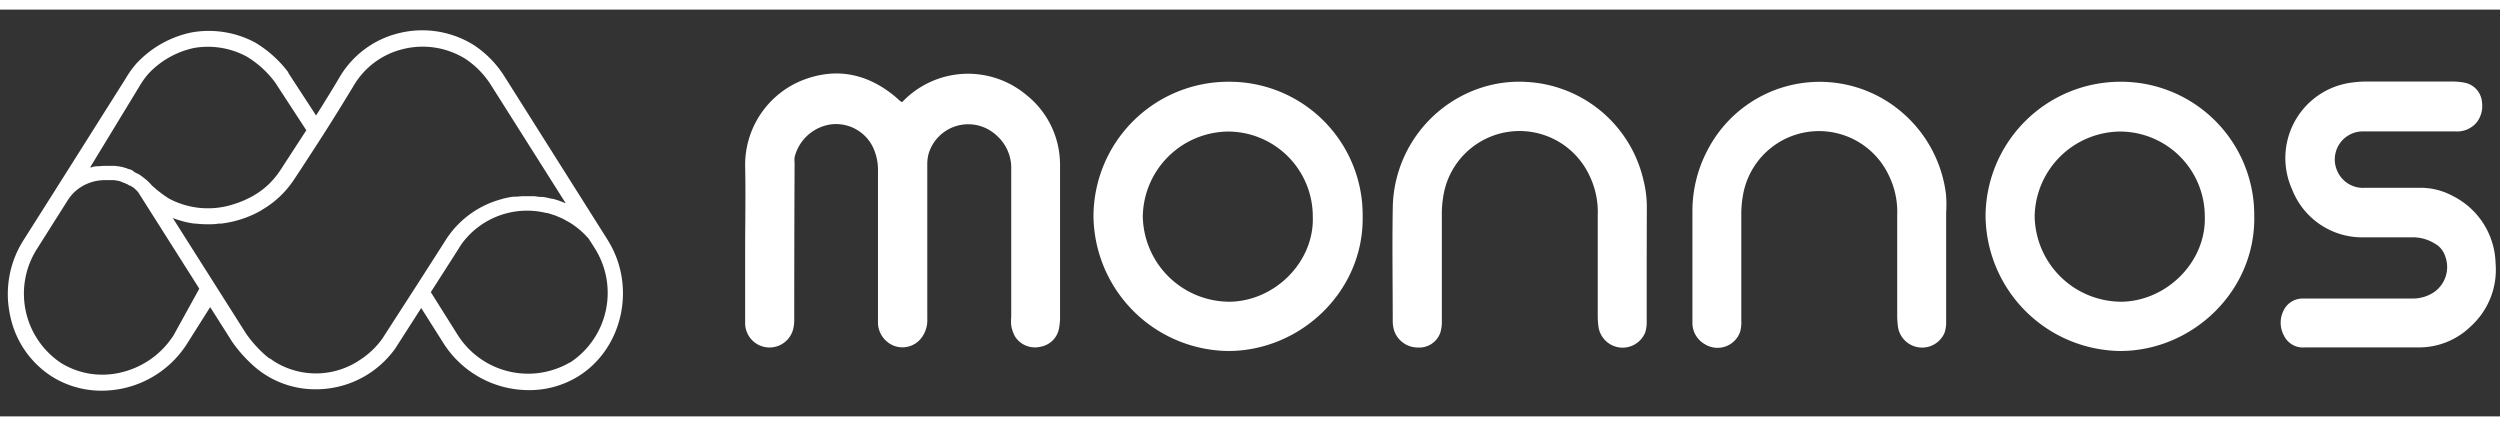<svg viewBox="-1.119 -2.957 356.471 58.002" xmlns="http://www.w3.org/2000/svg" width="2500" height="426"><rect x="-1.119" y="-2.957" width="356.471" height="58.002" fill="#333333" stroke="none"/><g fill="#fff"><path d="M149.82 16.86a12.69 12.69 0 0 0-4.62-7.67 12.94 12.94 0 0 0-17.69 1.05 2.2 2.2 0 0 1-.29-.17c-.25-.22-.48-.44-.73-.65-3.9-3.22-8.26-4.16-13-2.38a13 13 0 0 0-8.36 12.25c.09 4 0 8.07 0 12.1v10.47a3.48 3.48 0 0 0 6.85.74 5.42 5.42 0 0 0 .15-1.29q0-11.23.05-22.46a3.77 3.77 0 0 1 0-.76 6.24 6.24 0 0 1 5.17-4.68 5.86 5.86 0 0 1 6.06 3.37 7.57 7.57 0 0 1 .66 3.28v21.81a3.62 3.62 0 0 0 2.34 3.13 3.41 3.41 0 0 0 3.82-1.1 4.19 4.19 0 0 0 .87-2.85V19.13a5.54 5.54 0 0 1 .21-1.6 5.9 5.9 0 0 1 9.55-2.65 6.18 6.18 0 0 1 2.21 5v21a5.85 5.85 0 0 0 0 1.2 5 5 0 0 0 .51 1.52 3.37 3.37 0 0 0 3.68 1.51 3.24 3.24 0 0 0 2.64-2.71 8 8 0 0 0 .13-1.4V19.52a13.51 13.51 0 0 0-.21-2.66zM174 7.33a19.23 19.23 0 0 0-19.2 19.21A19.45 19.45 0 0 0 174 45.72c10.33 0 19.34-8.5 19.18-19.16A19 19 0 0 0 174 7.33zm-.1 31.36a12.38 12.38 0 0 1-12.07-12.2A12.3 12.3 0 0 1 174 14.43a12.11 12.11 0 0 1 12.07 12.13c.23 6.51-5.52 12.2-12.14 12.14zM301.15 7.33A19.24 19.24 0 0 0 282 26.59a19.45 19.45 0 0 0 19.18 19.13c10.3 0 19.32-8.52 19.13-19.21a19 19 0 0 0-19.16-19.18zm-.06 31.36A12.38 12.38 0 0 1 289 26.49a12.3 12.3 0 0 1 12.2-12.06 12.11 12.11 0 0 1 12.06 12.14c.2 6.5-5.55 12.19-12.18 12.13zM354.72 33.21a11.05 11.05 0 0 0-6.15-9.62 9.65 9.65 0 0 0-4.6-1.14h-7.85a4 4 0 0 1-4-2.46 4 4 0 0 1 3.58-5.58H349a3.62 3.62 0 0 0 3.07-1.34 3.81 3.81 0 0 0 .72-2.77 3.08 3.08 0 0 0-2.45-2.83 9.09 9.09 0 0 0-1.73-.17h-12a16 16 0 0 0-2.82.21 10.85 10.85 0 0 0-8.08 15.17 10.72 10.72 0 0 0 10.35 6.83h6.87a5.91 5.91 0 0 1 3.1.88 3.14 3.14 0 0 1 1.5 1.8 4.36 4.36 0 0 1-1.66 5.19 5.47 5.47 0 0 1-3.09.86h-15.61a3 3 0 0 0-2.42 1.27 3.85 3.85 0 0 0-.21 4 3 3 0 0 0 3 1.7h16.36a10.56 10.56 0 0 0 7.28-3 10.88 10.88 0 0 0 3.54-9zM233.7 25.24a15.8 15.8 0 0 0-.48-3.88 18.08 18.08 0 0 0-16.61-14 17.54 17.54 0 0 0-7.05 1 18.29 18.29 0 0 0-12.09 17.25c-.09 5.27 0 10.54 0 15.81a4.81 4.81 0 0 0 .2 1.39 3.55 3.55 0 0 0 3.3 2.41 3.19 3.19 0 0 0 3.3-2.16 5.6 5.6 0 0 0 .2-1.71V26.41a15.21 15.21 0 0 1 .22-2.82 11 11 0 0 1 20.8-2.94 11.89 11.89 0 0 1 1.21 5.69v14.39a11.34 11.34 0 0 0 .12 1.63 3.48 3.48 0 0 0 6.65.72 5 5 0 0 0 .21-1.6v-8.51c.01-2.57.01-5.15.02-7.73zM276.36 23.41a18.28 18.28 0 0 0-6.28-11.72 18 18 0 0 0-27.75 5.44 18.61 18.61 0 0 0-2.13 8.69V41.63a3.5 3.5 0 0 0 1.8 3.14 3.42 3.42 0 0 0 5-1.77 5.14 5.14 0 0 0 .17-1.61V26.45a15.33 15.33 0 0 1 .22-2.82 11 11 0 0 1 20.79-3 11.8 11.8 0 0 1 1.22 5.69v14.39a11.59 11.59 0 0 0 .12 1.63 3.48 3.48 0 0 0 6.64.76 4.87 4.87 0 0 0 .22-1.6v-8.51-7a18.63 18.63 0 0 0-.02-2.58zM85.55 29.92l-.87-1.38-13.95-22.1a14.8 14.8 0 0 0-4.24-4.31A13.87 13.87 0 0 0 55.81.39a13.49 13.49 0 0 0-8.55 6.36c-.91 1.55-2.11 3.49-3.31 5.39l-3.82-5.86-.13-.19V6a16.56 16.56 0 0 0-4.73-4.26A14 14 0 0 0 26.13.31a14.84 14.84 0 0 0-7.77 4.39 13.62 13.62 0 0 0-1.56 2.17L6.5 23.18 2.18 30A14.3 14.3 0 0 0 .31 40.58a13.5 13.5 0 0 0 6 8.8 13.29 13.29 0 0 0 7.1 2 14.43 14.43 0 0 0 12.15-6.71l3.29-5.21 3.17 5a19.69 19.69 0 0 0 3 3.36 11.18 11.18 0 0 0 .94.77c.22.16.45.32.68.47a13.23 13.23 0 0 0 7.18 2.12A13.9 13.9 0 0 0 51.41 49l.27-.18.25-.17a14.13 14.13 0 0 0 3.28-3.24l3.73-5.82 3.2 5.06a14.42 14.42 0 0 0 12.17 6.65 13.28 13.28 0 0 0 7.08-2c6.34-4 8.25-12.85 4.16-19.37zM18.75 8a11.57 11.57 0 0 1 1.3-1.82 12.47 12.47 0 0 1 6.51-3.67 11.66 11.66 0 0 1 7.54 1.25 14.26 14.26 0 0 1 4 3.65l.08.12 4.38 6.72c-2 3.06-3.64 5.6-3.68 5.65a11.24 11.24 0 0 1-1.45 1.81l-.08.09a11.48 11.48 0 0 1-1.23 1.05 12.06 12.06 0 0 1-1.61 1l-.13.06a12.75 12.75 0 0 1-2 .82A11.82 11.82 0 0 1 23 24l-.47-.3-.17-.12-.27-.19-.19-.14-.22-.17-.18-.14-.19-.15-.15-.12-.16-.15-.12-.1-.14-.12-.07-.06-.1-.09-.26-.29-.06-.07-.3-.29-.08-.08-.52-.42-.08-.06-.12-.09-.23-.17-.11-.07-.3-.19h-.08l-.1-.06-.14-.08-.19-.1-.19-.18-.38-.18h-.11l-.16-.06-.35-.14h-.06l-.46-.15h-.13l-.36-.09h-.19l-.32-.06H13.86a8.77 8.77 0 0 0-.91.06h-.28c-.27 0-.54.09-.8.16h-.14zm4.9 35.45a12.18 12.18 0 0 1-7.32 5.28 11.24 11.24 0 0 1-8.78-1.32 11.88 11.88 0 0 1-3.44-16.18l4.32-6.83a6.73 6.73 0 0 1 1-1.28 6.34 6.34 0 0 1 4.38-1.76H15.19l.22.05h.18l.25.08h.09l.37.15.11.05.18.08h.08l.13.07.16.09h.06l.13.08.22.14h.12l.14.1.12.09h.06l.33.28.21.2.06.06.06.07.11.12 8.72 13.76zm29.72.55a11.84 11.84 0 0 1-2.76 2.72l-.19.13-.24.16a11.2 11.2 0 0 1-12.26.16l-.57-.4h-.07a9.48 9.48 0 0 1-.76-.63 17.3 17.3 0 0 1-2.56-2.91l-4.1-6.47-6.34-10a12.44 12.44 0 0 0 1.31.43l.29.08a13.47 13.47 0 0 0 1.51.29h.2a14.38 14.38 0 0 0 1.52.09h.18c.5 0 1 0 1.5-.09h.34a15.54 15.54 0 0 0 1.54-.26 15.26 15.26 0 0 0 4-1.5l.45-.28a13.66 13.66 0 0 0 4.51-4.34s1.95-2.94 4.09-6.28c1.51-2.36 3.14-5 4.31-6.94a11.22 11.22 0 0 1 7.12-5.3A11.57 11.57 0 0 1 65.3 4.1a12.61 12.61 0 0 1 3.5 3.56l10.75 17-.45-.18-.42-.16c-.3-.11-.61-.2-.92-.29l-.27-.03c-.4-.1-.8-.19-1.2-.25h-.36c-.29 0-.58-.08-.88-.1h-1.73l-.85.07h-.41c-.42.06-.83.13-1.24.23-.25.06-.49.14-.74.21a13.58 13.58 0 0 0-7.81 6L58.53 36zm26.81 3.33a11.88 11.88 0 0 1-16.1-4l-3.77-6 3.91-6.11a11.45 11.45 0 0 1 .66-1l.07-.09a11.54 11.54 0 0 1 11.82-4.09h.13c.27.07.53.16.79.24l.31.1c.21.08.41.17.62.26l.45.19c.2.1.39.21.58.32l.44.24a11.58 11.58 0 0 1 1.39 1l.07.06a11.51 11.51 0 0 1 1.19 1.17l.07.07.82 1.29a11.89 11.89 0 0 1-3.45 16.38z"/></g></svg>